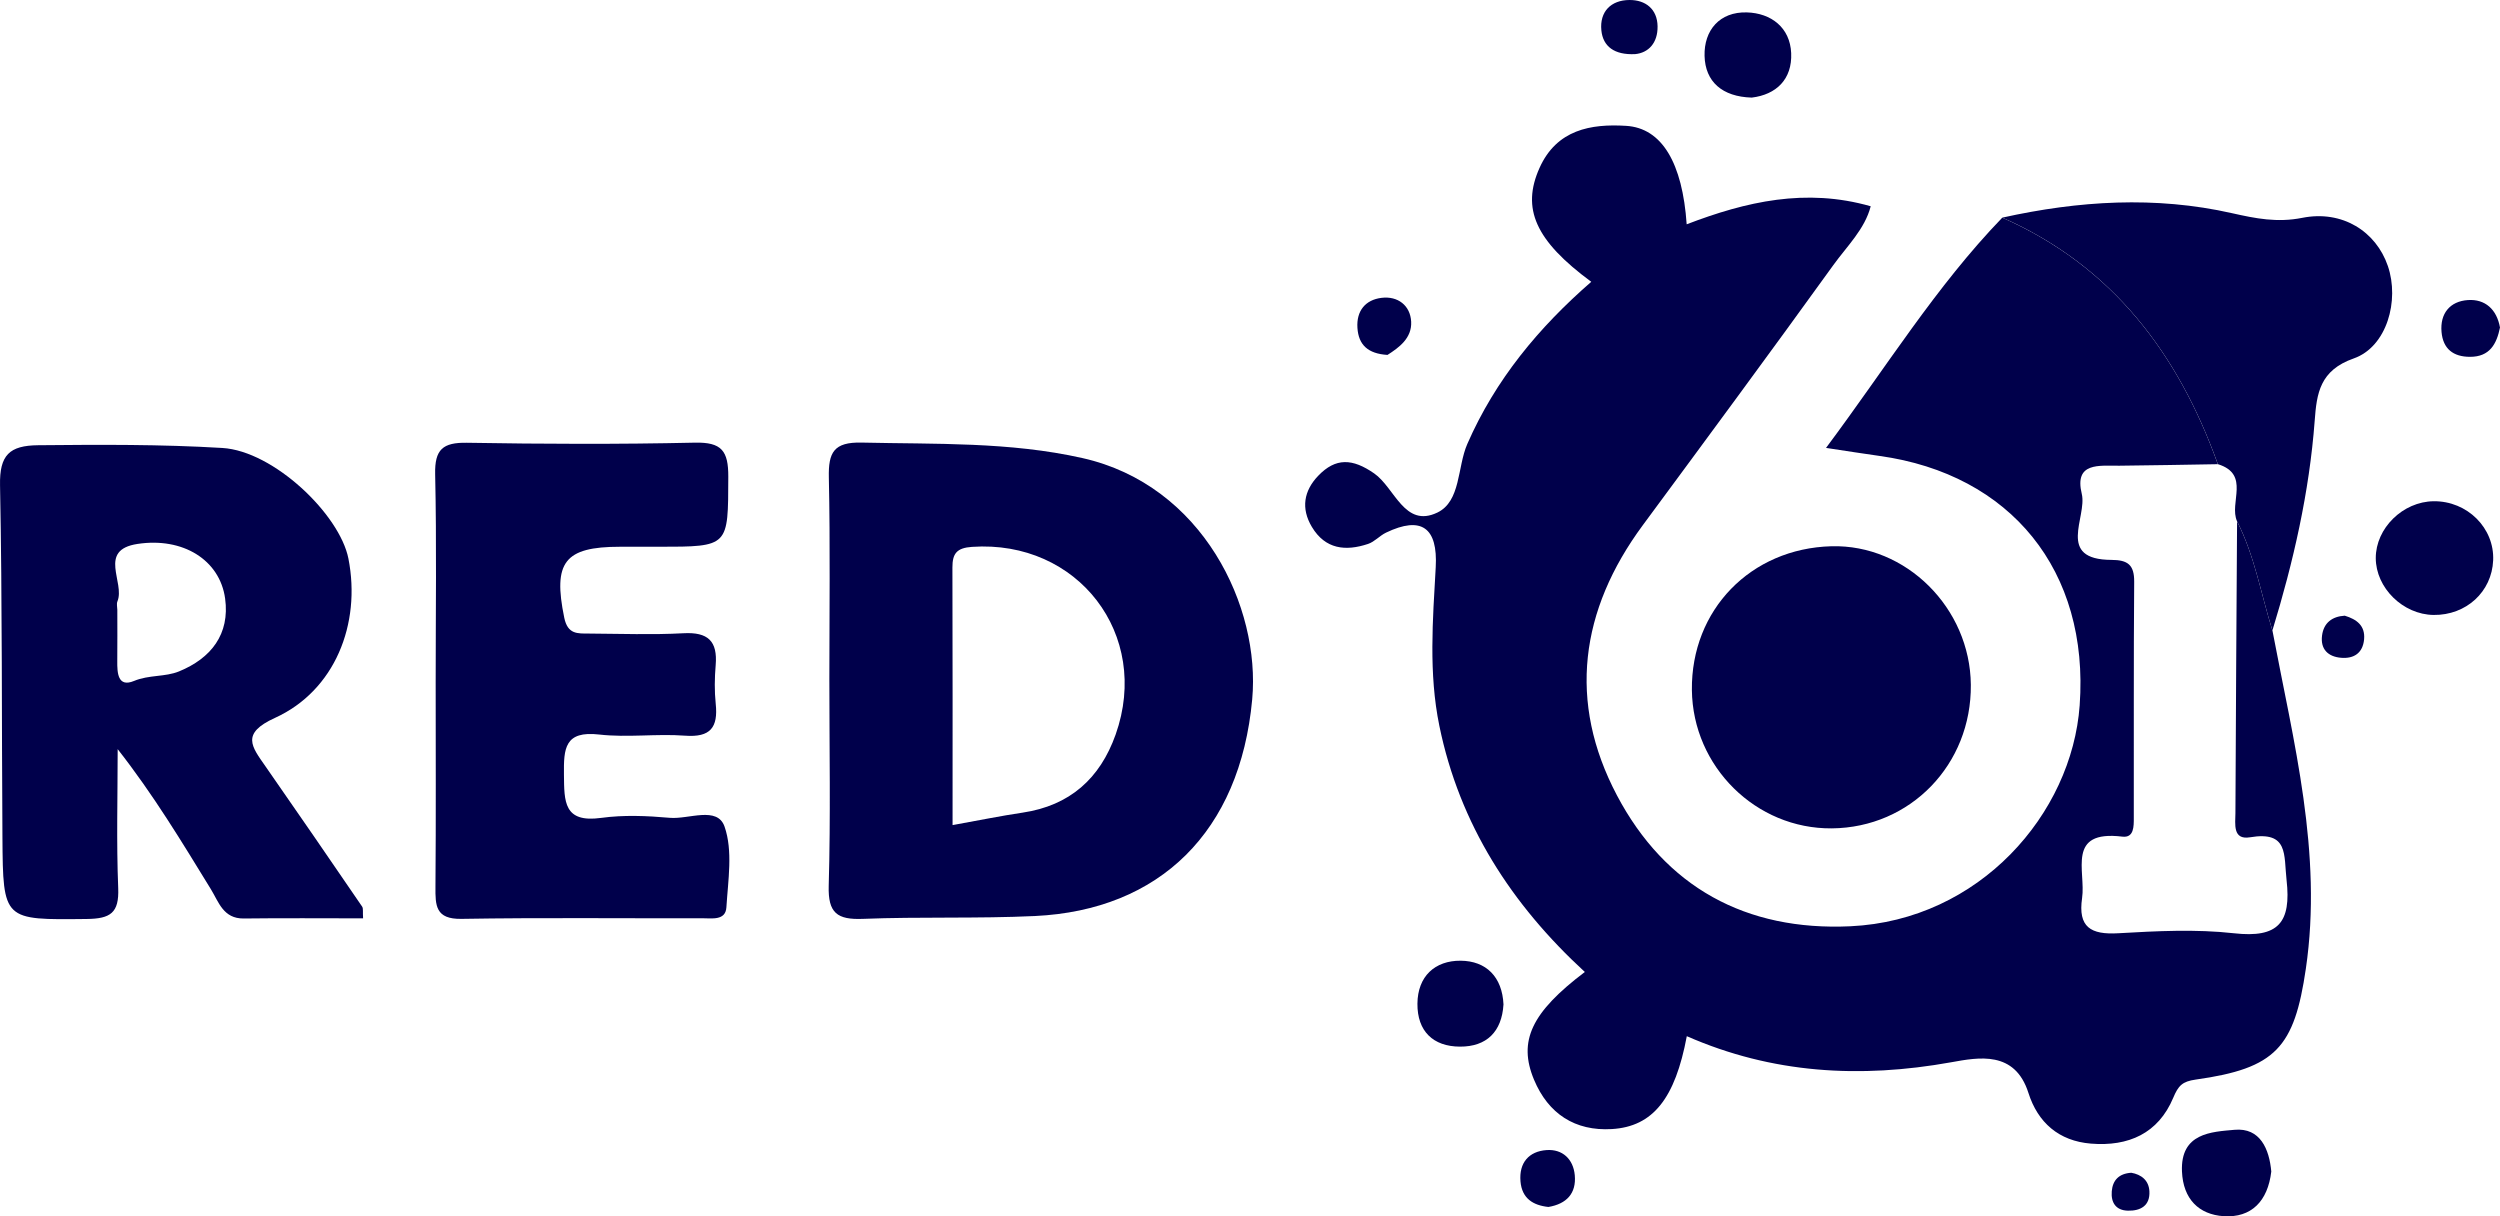 <?xml version="1.0" encoding="UTF-8"?>
<svg xmlns="http://www.w3.org/2000/svg" id="Layer_1" data-name="Layer 1" viewBox="0 0 1527.61 743.22" aria-labelledby="field-svg-file-title-0--38">
  <title id="field-svg-file-title-0--38">Red61</title>
  <defs>
    <style>
      .cls-1 {
        fill: #00004b;
        stroke-width: 0px;
      }
    </style>
  </defs>
  <path class="cls-1" d="M1388.55,385.25c12.89,68.27,30.81,135.92,20.43,206.65-7.06,48.17-18.27,60.9-67.31,67.77-8.21,1.15-10.62,3.72-13.73,11.13-9.13,21.77-27.33,29.88-50.29,28-19.7-1.61-32.44-12.92-38.19-30.97-8.3-26.05-30.42-21.76-47.2-18.74-55.67,10.03-109.36,6.94-161.55-15.94-7.12,38.04-20.65,55.26-45.81,56.76-22.5,1.34-38.83-9.34-47.53-30.12-9.9-23.67-1.57-41.19,31.03-65.87-44.81-41.22-76.56-90.2-88.9-150.44-6.59-32.18-4.02-64.55-2.21-96.88,1.35-24.22-8.71-31.52-30.34-21.15-3.89,1.87-7.02,5.59-11.02,6.92-13.68,4.56-26.11,3.31-34.32-10.41-6.76-11.3-4.92-22.05,3.87-31.23,10.7-11.17,20.98-10.64,34.22-1.44,12.55,8.72,18.49,33.51,38.55,23.93,14.45-6.91,12.14-27.74,18.34-41.94,17.16-39.28,43.63-71.15,75.74-99.09-34.2-25.2-42.74-44.74-31.62-69.57,10.48-23.41,31.37-27.07,52.96-25.72,21.86,1.36,34.39,22.69,36.96,60.16,36.21-13.88,72.84-22.36,112.45-11.02-3.57,13.93-14.5,24.39-22.84,35.95-38.41,53.26-77.41,106.1-116.42,158.93-38.36,51.95-45.96,107.92-15.81,165.06,29.59,56.07,78.75,82.99,142.66,80.01,78.85-3.68,135.32-68.61,140.1-135,5.93-82.3-42.09-141.24-122.32-152.4-9.42-1.31-18.8-2.81-32.67-4.9,36.71-49.15,67.13-98.65,107.7-140.69,67.38,29.71,107.52,83.22,131.71,150.64-20.09.32-40.17.74-60.26.93-12.13.11-27.61-2.36-22.88,17.21,3.44,14.2-15.92,40.21,18.17,40.34,9.95.04,13.95,3,13.86,13.43-.39,48.06-.15,96.13-.24,144.2,0,5.12.19,12.35-7.01,11.47-34.44-4.19-22.19,21.09-24.58,37.52-2.6,17.83,5.3,22.49,22.09,21.52,23.53-1.36,47.44-2.6,70.75.01,27.07,3.04,35.06-6.49,32.1-32.54-1.75-15.35,1.39-30.09-22.32-26.11-10.79,1.81-8.96-8.26-8.93-14.81.24-59.41.65-118.81,1.01-178.22,10.75,21.08,14.6,44.38,21.59,66.67Z"></path>
  <path class="cls-1" d="M506.77,415.21c0-41.15.58-82.3-.31-123.43-.33-15.31,2.97-21.73,20.07-21.34,45.14,1.04,90.32-.55,134.86,9.46,73.69,16.56,108.95,91.09,103.76,147.47-7.43,80.83-56.53,128.77-132.81,132.37-34.97,1.65-70.07.35-105.06,1.73-15.71.62-21.38-3.52-20.9-20.22,1.2-41.99.4-84.03.39-126.05ZM582.06,504.17c15.79-2.84,29.25-5.6,42.82-7.62,28.83-4.3,47.29-20.83,56.83-47.73,21.65-61.07-23.1-119.1-87.79-114.66-9.29.64-11.98,4.05-11.95,12.61.18,52.39.09,104.77.09,157.41Z"></path>
  <path class="cls-1" d="M221.85,561.15c-24.42,0-48.66-.22-72.88.09-12.54.16-15.29-10.05-20.12-17.91-17.66-28.75-35.05-57.66-56.95-85.58,0,28.31-.81,56.65.33,84.91.61,15.22-4.74,18.72-19.3,18.88-50.89.55-51.08,1.15-51.44-49.76-.51-71.77-.07-143.55-1.47-215.29-.36-18.45,5.74-24.28,23.35-24.44,37.52-.36,74.86-.59,112.46,1.67,31.43,1.89,71.77,40.64,77.07,67.63,7.84,39.88-8.3,80.67-44.89,97.31-20.93,9.52-14.25,17.48-5.83,29.55,19.86,28.48,39.5,57.11,59.1,85.76.79,1.16.31,3.19.58,7.18ZM71.69,372.65c0,10.42.08,20.84-.03,31.26-.07,7.25.3,16.32,10.23,12.18,9.19-3.83,18.94-2.34,27.49-5.83,19.58-7.99,31.17-22.75,28.18-44.53-3.24-23.65-25.85-37.59-53.57-33.36-24.49,3.74-7.43,23.58-12.24,35.1-.62,1.48-.08,3.44-.06,5.18Z"></path>
  <path class="cls-1" d="M266.22,415.75c0-42.01.61-84.02-.32-126.01-.34-15.14,4.69-19.44,19.43-19.19,46.39.79,92.83.97,139.21-.07,16.41-.37,20.54,4.98,20.48,20.84-.14,42.76.63,42.77-42.54,42.77-7.88,0-15.76,0-23.64,0-34.05,0-41,9.53-34.06,43.35,2.11,10.27,8.14,9.65,15.05,9.69,19.26.11,38.57.85,57.78-.19,14.98-.82,20.95,4.76,19.7,19.52-.66,7.82-.78,15.81.03,23.6,1.51,14.39-3.17,20.64-18.74,19.47-17.41-1.31-35.18,1.28-52.47-.7-21.12-2.42-21.72,8.51-21.53,24.49.19,16.41-.27,29.61,22.73,26.45,13.75-1.89,28.06-1.28,41.96-.05,11.56,1.02,29.01-7.32,33.44,5.36,5.18,14.82,2.15,32.83,1.13,49.36-.51,8.25-8.99,6.63-14.75,6.65-49.03.14-98.08-.45-147.1.38-15.94.27-16.02-8.14-15.92-19.69.34-42,.14-84.01.13-126.02Z"></path>
  <path class="cls-1" d="M1388.55,385.25c-7-22.29-10.84-45.6-21.59-66.68-5.11-11.25,8.34-28.73-11.75-34.95-24.2-67.42-64.33-120.93-131.71-150.64,46.59-10.32,93.53-13.29,140.31-2.73,14.54,3.28,27.68,5.9,42.97,2.86,24.45-4.87,45.08,8.28,52.31,29.44,7.2,21.07-.58,49.35-20.86,56.47-20.76,7.29-22.61,21.37-23.85,38.01-3.28,43.83-13.03,86.33-25.84,128.22Z"></path>
  <path class="cls-1" d="M1204.27,418.45c.44,48.72-36.88,87.27-84.92,87.72-46.41.43-85.01-37.72-85.53-84.53-.54-48.95,35.9-86.51,85.25-87.86,45.59-1.24,84.77,37.7,85.2,84.66Z"></path>
  <path class="cls-1" d="M1487.06,375.76c-18.73-.22-35.34-16.55-35.36-34.77-.01-18.25,16.56-34.51,35.38-34.71,20.51-.22,37.19,16.35,36.35,36.1-.81,19.24-16.47,33.61-36.37,33.38Z"></path>
  <path class="cls-1" d="M1070.46,59.64c-18.14-.5-28.51-9.75-28.9-25.5-.39-15.6,9.19-27.05,25.86-26.56,14.81.43,26.39,9.26,27.07,24.87.7,16.08-9.21,25.37-24.03,27.18Z"></path>
  <path class="cls-1" d="M918.69,613.83c-1.04,16.61-10.28,25.78-26.61,25.71-16.43-.07-26.09-9.47-25.97-26.22.12-16.8,10.75-26.4,26.39-26.28,15.62.11,25.44,9.87,26.2,26.79Z"></path>
  <path class="cls-1" d="M1387.85,715.9c-2.12,18.08-12.19,28.35-29.11,27.24-15.12-.99-24.77-10.47-25.46-27.36-.97-23.52,18.03-24.14,32.12-25.42,15.72-1.43,21.24,11.85,22.46,25.54Z"></path>
  <path class="cls-1" d="M999.12,33.07c-12.67.6-19.66-4.68-20.62-14.56C977.39,7.13,984.35.05,995.7,0c9.8-.05,16.99,5.55,17.15,16.07.15,10.07-5.46,16.22-13.73,17Z"></path>
  <path class="cls-1" d="M946.15,737.51c-9.42-1.01-16.17-5.22-17.06-15.57-.99-11.49,5.17-18.43,15.94-19.19,9.69-.69,16.33,5.5,17.23,15.35,1.02,11.1-4.99,17.54-16.12,19.41Z"></path>
  <path class="cls-1" d="M847.82,216.87c-11.99-.74-17.69-6.15-18.37-16.5-.69-10.51,4.95-17.16,14.69-18.37,9.95-1.25,17.65,4.64,18.15,14.6.5,10.11-7.57,15.85-14.47,20.27Z"></path>
  <path class="cls-1" d="M1527.61,200.11c-2.06,10.04-6.21,17.93-18.31,17.93-10.27,0-16.49-4.89-17.41-15.13-1.03-11.43,5.23-18.8,16.03-19.55,10.6-.74,17.69,5.66,19.68,16.75Z"></path>
  <path class="cls-1" d="M1432.74,376.21c7.3,2.21,12.56,6.09,11.83,14.42-.74,8.35-6.17,11.96-14.03,11.31-7.96-.65-12.74-5.22-11.67-13.58,1-7.79,6.16-11.68,13.88-12.15Z"></path>
  <path class="cls-1" d="M1302.27,716.6c6.13,1.05,10.77,4.62,11.11,11.37.44,8.67-5.29,11.98-13.08,11.81-7.46-.16-10.49-4.99-9.92-11.87.56-6.73,4.38-10.81,11.89-11.3Z"></path>
</svg>
